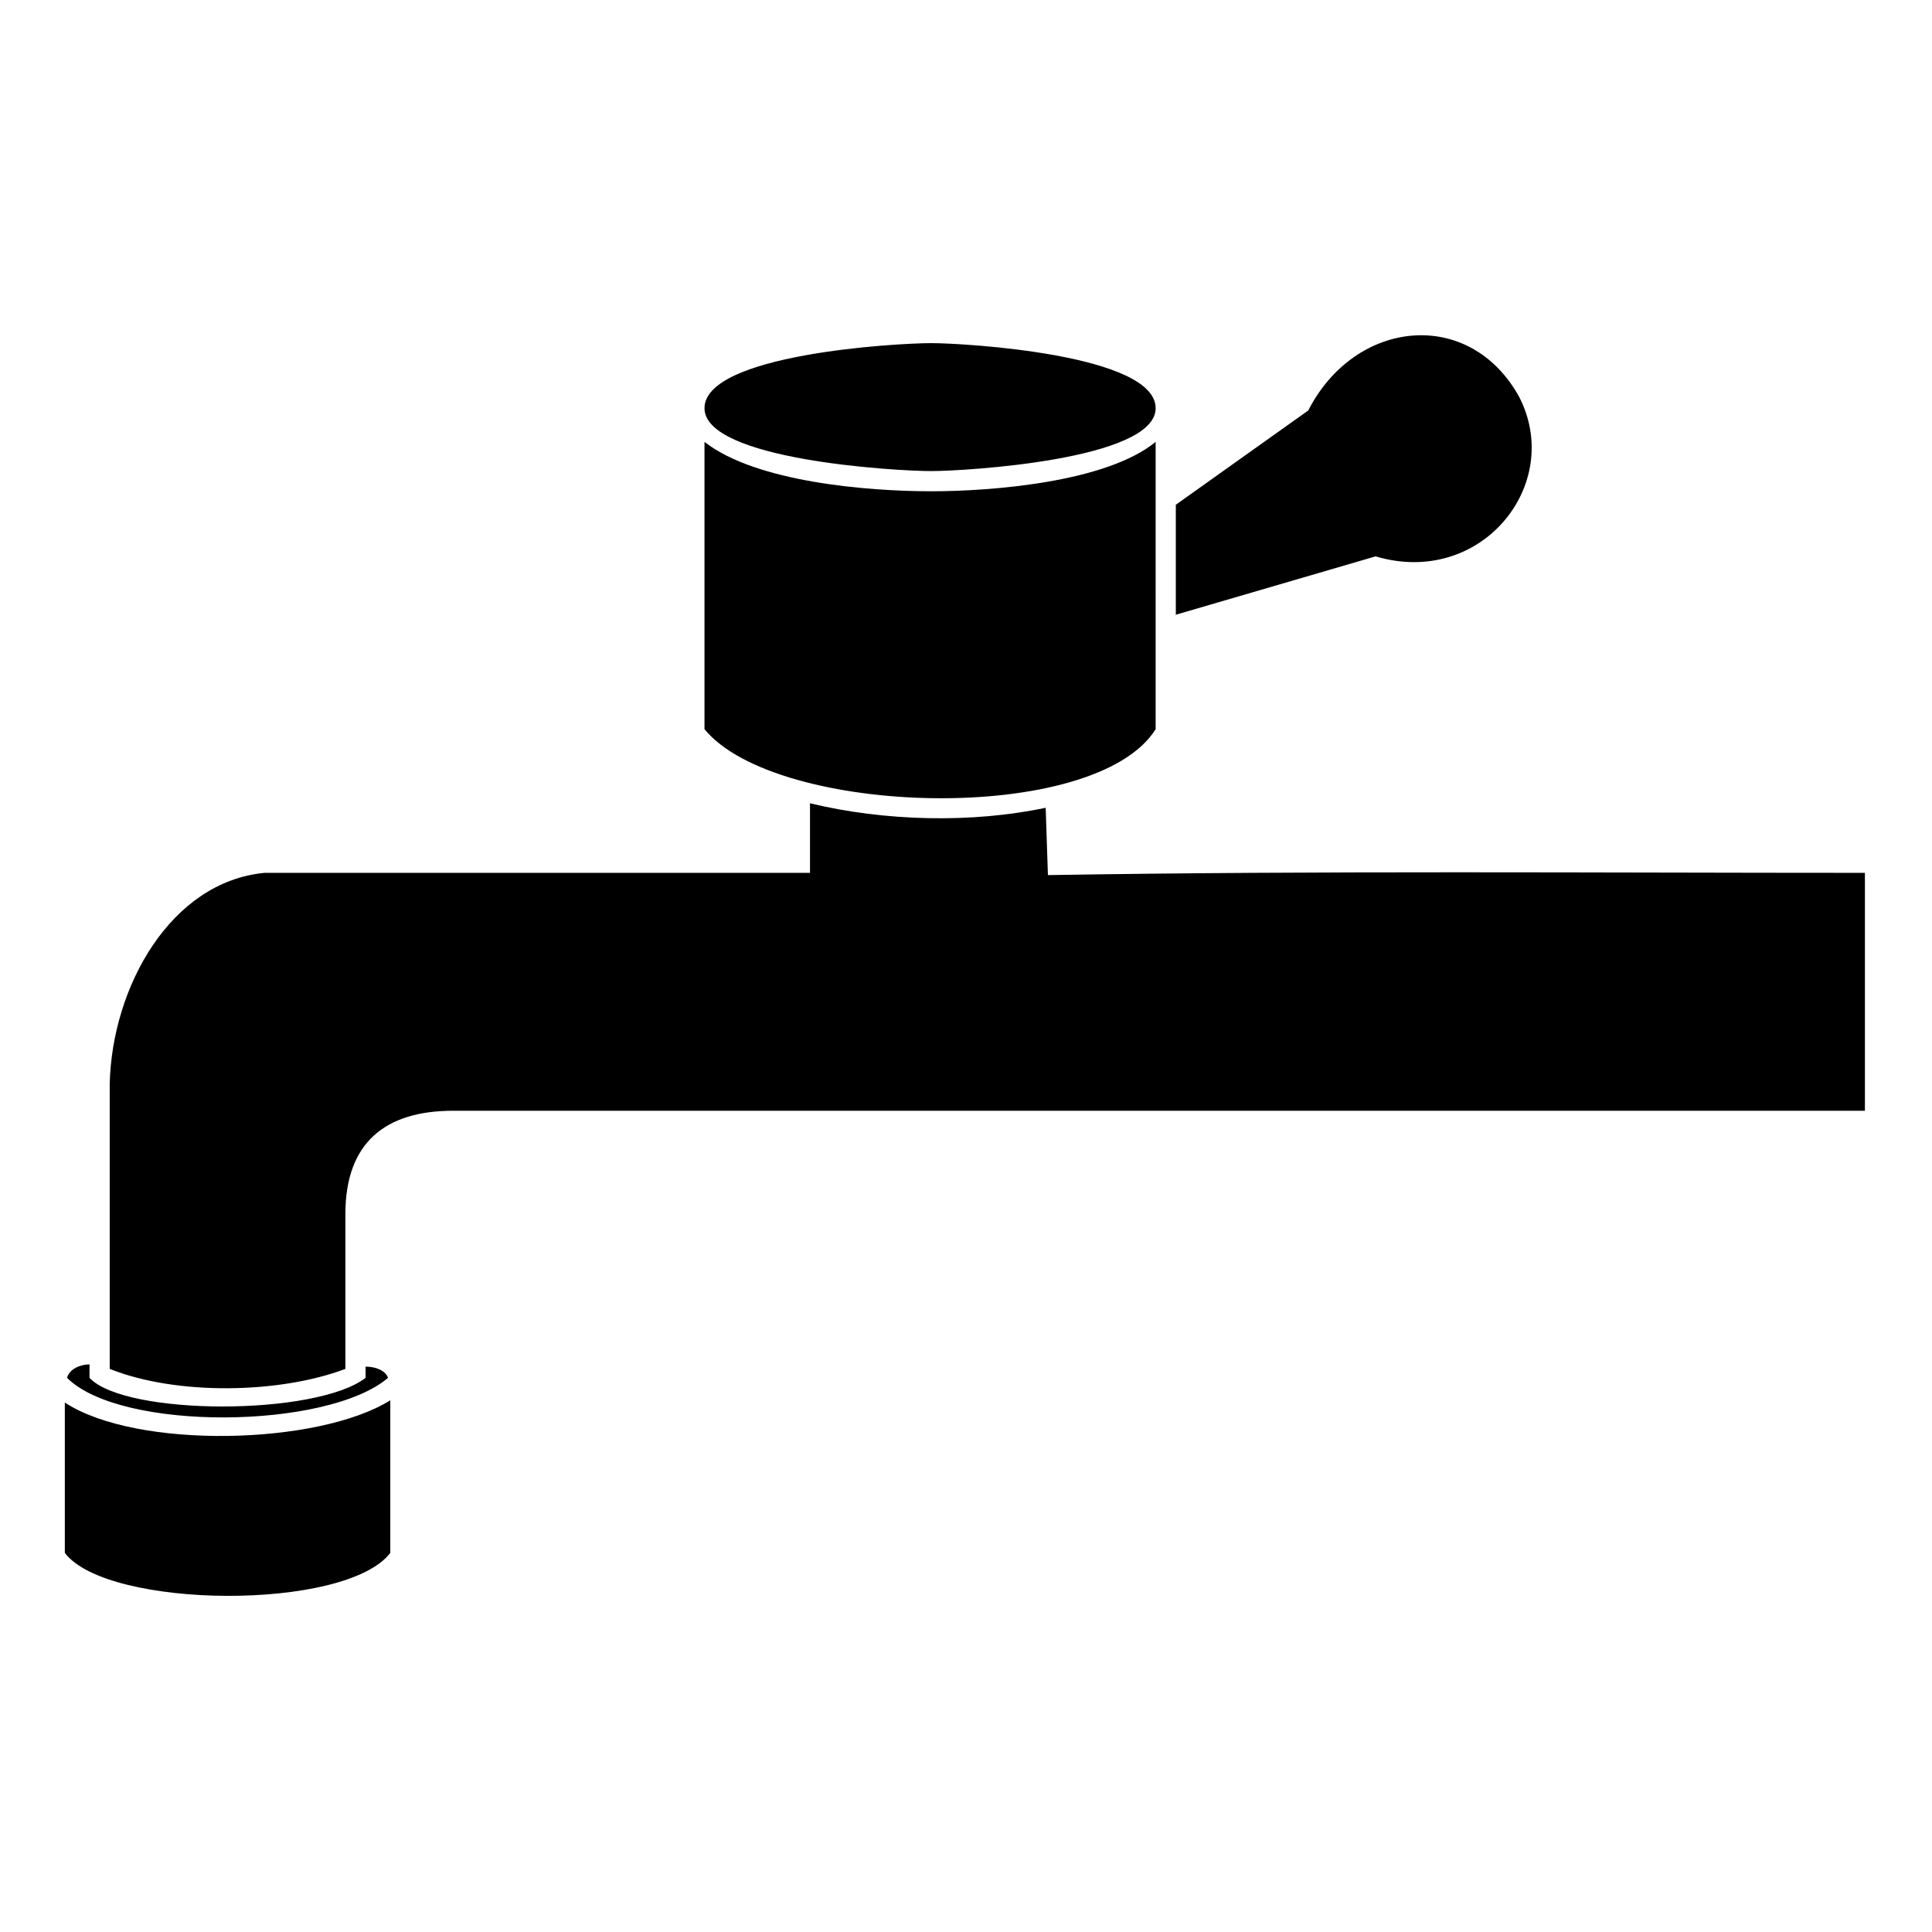 <?xml version="1.0" encoding="UTF-8"?>
<!-- Uploaded to: SVG Repo, www.svgrepo.com, Generator: SVG Repo Mixer Tools -->
<svg fill="#000000" width="800px" height="800px" version="1.1" viewBox="144 144 512 512" xmlns="http://www.w3.org/2000/svg">
 <path d="m161.18 515.69v39.852c11.301 14.871 74.352 15.465 86.25 0v-40.449c-19.035 11.895-67.215 13.086-86.25 0.594zm477.04-77.324v-63.051c-71.973 0-144.54-0.594-216.51 0.594l-0.594-17.844c-19.629 4.164-42.828 3.57-62.457-1.191v18.438h-144.54c-24.98 2.379-40.449 30.336-41.043 55.914v75.543c17.844 7.137 45.207 6.543 62.457 0v-41.043c0-19.035 10.707-27.363 28.551-27.363h374.14zm-470.5 70.781v-3.57c-2.379 0-5.352 1.191-5.949 3.57 14.277 14.277 69 13.68 85.059 0-0.594-1.785-2.973-2.973-5.949-2.973v2.973c-13.086 10.113-63.645 10.113-73.164 0zm287.89-202.24 52.938-15.465c27.957 8.328 49.965-19.035 38.066-42.23-13.086-23.793-43.422-20.82-55.914 3.57l-35.094 24.98v29.145zm-5.352-45.801c-13.086 10.707-43.422 13.086-59.48 13.086-16.656 0-46.395-2.379-60.078-13.086v76.137c19.035 23.199 103.5 25.578 119.56 0zm-59.48-26.172c-9.516 0-60.078 2.973-60.078 17.25 0 13.68 50.559 16.656 60.078 16.656 8.922 0 59.48-2.973 59.48-16.656 0-14.277-50.559-17.25-59.48-17.25z"/>
</svg>